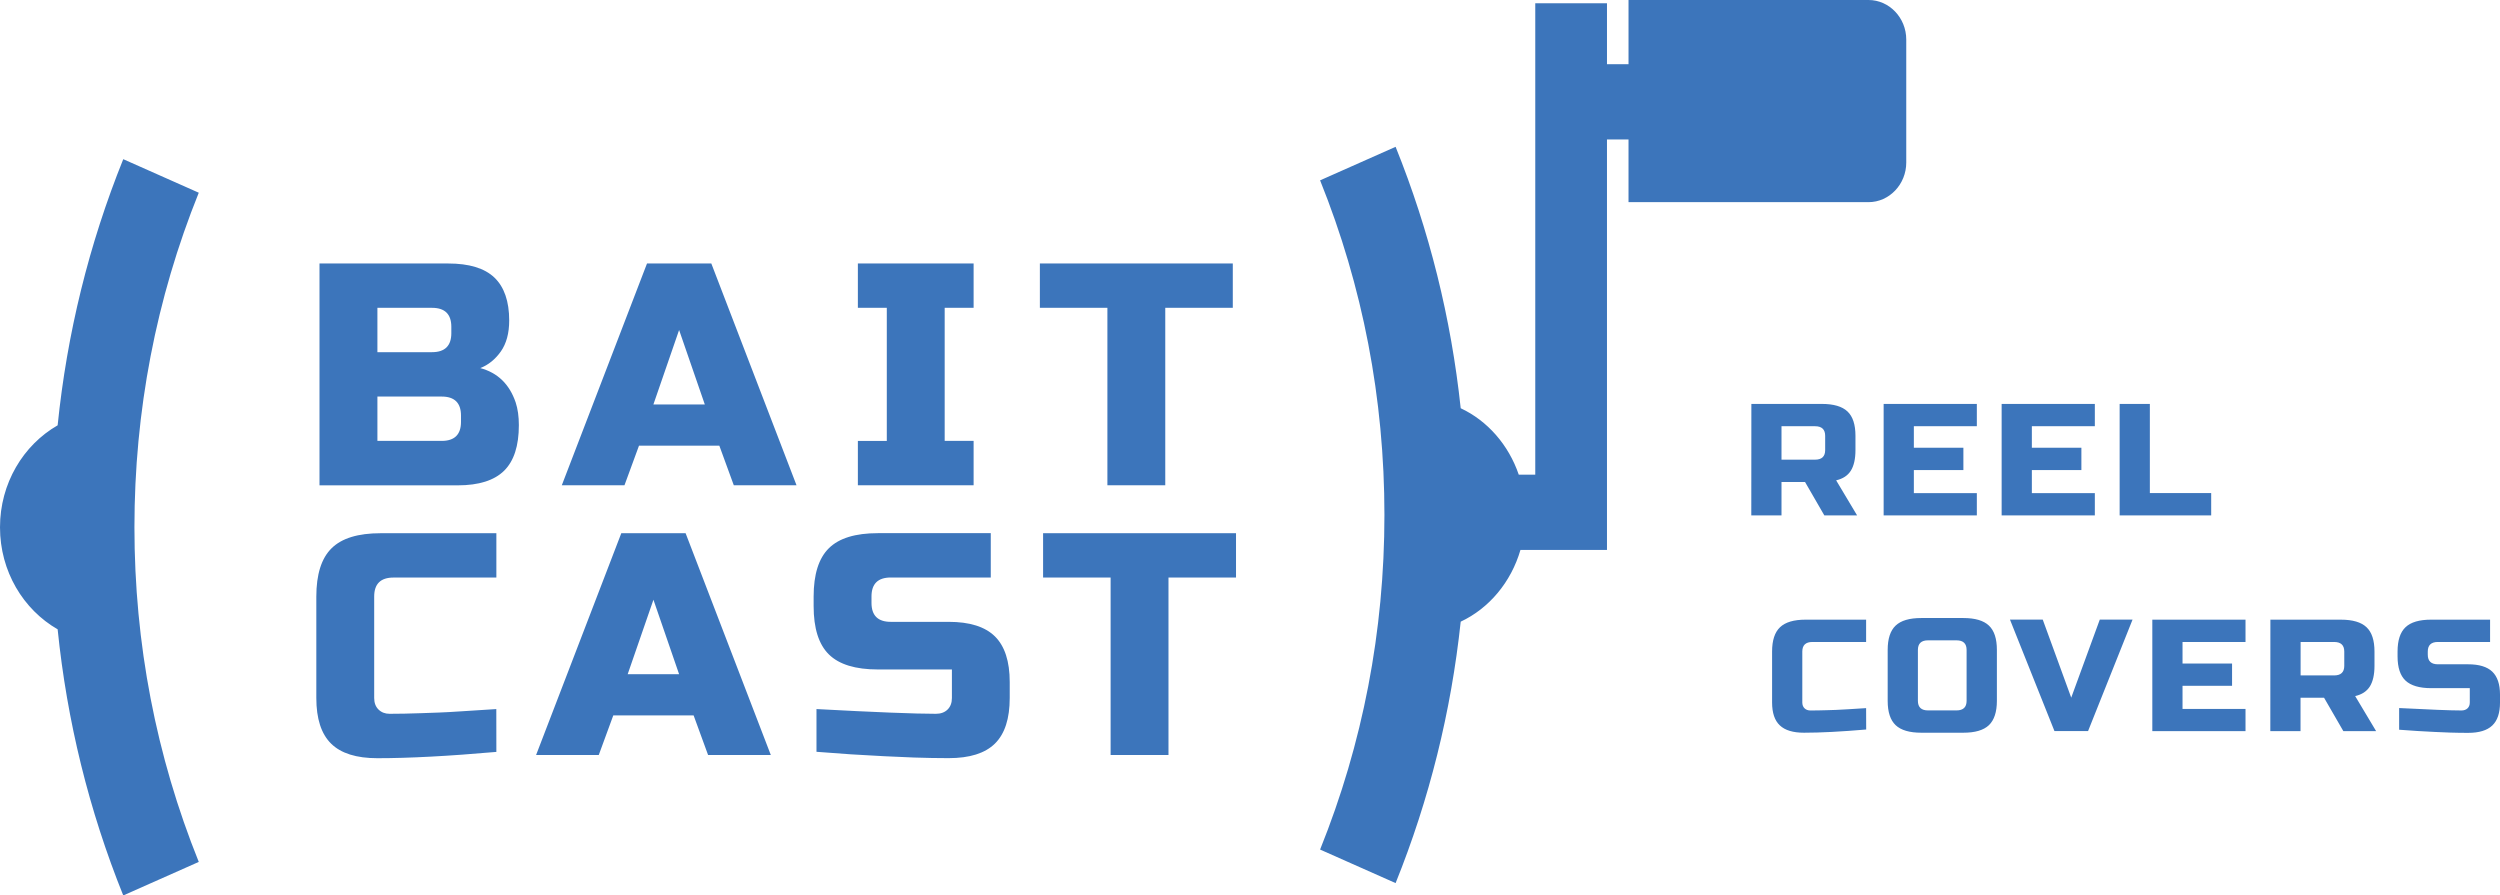 <?xml version="1.0" encoding="UTF-8"?>
<svg xmlns="http://www.w3.org/2000/svg" version="1.1" viewBox="0 0 470.507 168.526">
  <defs>
    <style>
      .cls-1 {
        fill: #3c75bb;
      }
    </style>
  </defs>
  <!-- Generator: Adobe Illustrator 28.7.1, SVG Export Plug-In . SVG Version: 1.2.0 Build 142)  -->
  <g>
    <g id="Layer_1">
      <path class="cls-1" d="M25.301,99.242c0,21.841,4.075,43.028,12.108,62.973l-14.211,6.312c-6.469-16.052-10.592-32.83-12.35-50.088-6.462-3.712-10.848-10.917-10.848-19.197s4.386-15.485,10.848-19.197c1.757-17.25,5.881-34.036,12.35-50.088l14.211,6.312c-8.039,19.938-12.108,41.132-12.108,62.973ZM351.665,0h-45.172v12.079h-4.054V.61h-13.498v88.722h-3.107c-1.917-5.614-5.888-10.147-10.925-12.5-1.806-16.945-5.895-33.426-12.253-49.202l-14.211,6.312c8.033,19.945,12.108,41.132,12.108,62.973s-4.075,43.035-12.108,62.973l14.211,6.312c6.358-15.776,10.447-32.256,12.253-49.202,5.334-2.499,9.472-7.423,11.243-13.495h16.286V26.25h4.054v11.796h45.172c3.902,0,7.098-3.356,7.098-7.452V7.445c0-4.096-3.196-7.445-7.098-7.445ZM60.129,91.343h26.025c3.955,0,6.856-.921,8.715-2.743,1.858-1.832,2.782-4.692,2.782-8.59,0-1.626-.199-3.056-.606-4.29-1.173-3.428-3.389-5.573-6.658-6.445,1.53-.598,2.822-1.645,3.875-3.134,1.043-1.489,1.57-3.428,1.57-5.818,0-3.614-.934-6.308-2.782-8.08-1.858-1.773-4.76-2.654-8.715-2.654h-24.206v41.754ZM84.941,62.704c0,2.38-1.212,3.575-3.627,3.575h-10.285v-8.345h10.285c2.415,0,3.627,1.195,3.627,3.575v1.195ZM86.76,79.403c0,2.38-1.212,3.575-3.627,3.575h-12.103v-8.345h12.103c2.415,0,3.627,1.195,3.627,3.575v1.195ZM120.257,83.879h15.124l2.723,7.454h11.805l-16.038-41.744h-12.103l-16.038,41.744h11.795l2.733-7.454ZM127.809,62.106l4.839,14.016h-9.678l4.839-14.016ZM183.236,82.978h-5.445v-25.044h5.445v-8.345h-21.782v8.345h5.445v25.054h-5.445v8.345h21.782v-8.355ZM219.307,57.934h12.709v-8.345h-36.309v8.345h12.709v33.399h10.891v-33.399ZM93.417,141.51l-.01-8.061c-2.623.167-4.809.304-6.568.421-1.749.117-3.18.196-4.293.235s-2.206.078-3.299.117c-1.083.039-2.136.069-3.14.088-1.014.02-1.938.029-2.782.029s-1.54-.265-2.087-.803c-.546-.539-.815-1.264-.815-2.174v-19.089c0-2.38,1.212-3.575,3.627-3.575h19.367v-8.345h-21.782c-4.243,0-7.314.94-9.231,2.831-1.918,1.89-2.872,4.927-2.872,9.099v19.08c0,3.898.924,6.758,2.782,8.59,1.858,1.832,4.76,2.743,8.715,2.743,5.922,0,13.385-.392,22.388-1.185h0ZM115.418,134.644h15.124l2.723,7.454h11.805l-16.038-41.744h-12.103l-16.038,41.744h11.795l2.733-7.454ZM122.979,112.871l4.829,14.016h-9.678l4.849-14.016ZM153.684,133.449h-.02v8.041c4.402.362,8.655.637,12.769.833l5.565.245c2.305.078,4.481.117,6.538.117,3.955,0,6.856-.911,8.715-2.743,1.858-1.832,2.782-4.692,2.782-8.59v-2.987c0-3.898-.934-6.758-2.782-8.59-1.858-1.832-4.76-2.743-8.715-2.743h-10.891c-2.425,0-3.627-1.195-3.627-3.575v-1.195c0-2.38,1.202-3.575,3.627-3.575h18.82v-8.345h-21.235c-4.243,0-7.314.94-9.231,2.831-1.918,1.89-2.872,4.927-2.872,9.099v1.792c0,4.182.954,7.209,2.872,9.099,1.918,1.89,4.998,2.831,9.231,2.831h13.921v5.367c0,.911-.268,1.636-.815,2.174s-1.282.803-2.206.803c-3.905,0-11.398-.294-22.447-.891h0ZM219.913,108.699h12.709v-8.345h-36.309v8.345h12.709v33.399h10.891v-33.399ZM329.612,76.019l-.014,20.982h5.686v-6.292h4.427l3.635,6.292h6.167l-3.946-6.6c1.273-.295,2.192-.899,2.772-1.825.566-.912.863-2.2.863-3.864v-2.696c0-2.106-.495-3.622-1.499-4.575-1.004-.953-2.617-1.422-4.824-1.422h-13.268ZM343.502,84.712c0,1.194-.636,1.798-1.895,1.798h-6.323v-6.292h6.323c1.259,0,1.895.604,1.895,1.798v2.696ZM372.047,92.815h-11.854v-4.347h9.322v-4.199h-9.322v-4.051h11.854v-4.199h-17.54v20.982h17.54v-4.186ZM394.255,92.815h-11.854v-4.347h9.322v-4.199h-9.322v-4.051h11.854v-4.199h-17.54v20.982h17.54v-4.186ZM404.609,92.802v-16.783h-5.686v20.982h17.229v-4.199h-11.542ZM351.222,137.296l-.014-4.025c-1.358.081-2.504.161-3.423.215-.919.067-1.669.107-2.249.121s-1.16.04-1.726.054-1.117.027-1.641.04c-.537.013-1.018.013-1.457.013s-.806-.134-1.089-.403c-.283-.268-.424-.644-.424-1.1v-9.592c0-1.194.636-1.798,1.895-1.798h10.114v-4.199h-11.373c-2.221,0-3.819.469-4.824,1.422s-1.499,2.482-1.499,4.575v9.579c0,1.959.481,3.408,1.457,4.32.976.926,2.49,1.382,4.555,1.382,3.098,0,7.002-.201,11.698-.604h0ZM375.82,122.311c0-2.106-.495-3.622-1.499-4.575-1.004-.953-2.617-1.422-4.824-1.422h-7.907c-2.221,0-3.819.469-4.824,1.422s-1.499,2.482-1.499,4.575v9.592c0,2.106.495,3.622,1.499,4.575,1.004.953,2.617,1.422,4.824,1.422h7.907c2.221,0,3.819-.469,4.824-1.422.99-.953,1.499-2.482,1.499-4.575v-9.592ZM370.119,131.903c0,1.194-.636,1.798-1.895,1.798h-5.375c-1.259,0-1.895-.604-1.895-1.798v-9.592c0-1.194.636-1.798,1.895-1.798h5.375c1.259,0,1.895.604,1.895,1.798v9.592ZM384.448,116.61h-6.167l8.374,20.982h6.323l8.374-20.982h-6.167l-5.375,14.69-5.361-14.69ZM422.612,133.419h-11.854v-4.347h9.322v-4.199h-9.322v-4.051h11.854v-4.199h-17.54v20.982h17.54v-4.186ZM427.294,116.623l-.014,20.982h5.686v-6.292h4.427l3.635,6.292h6.167l-3.946-6.6c1.273-.295,2.192-.899,2.772-1.825.566-.912.863-2.2.863-3.864v-2.696c0-2.106-.495-3.622-1.499-4.575-1.004-.953-2.617-1.422-4.824-1.422h-13.268ZM441.198,125.317c0,1.194-.636,1.798-1.895,1.798h-6.323v-6.292h6.323c1.259,0,1.895.604,1.895,1.798v2.696ZM451.524,133.258v4.078c2.291.174,4.512.322,6.662.416l2.9.121c1.202.04,2.334.054,3.409.054,2.065,0,3.579-.456,4.555-1.382s1.457-2.361,1.457-4.32v-1.502c0-1.959-.495-3.394-1.457-4.32-.976-.926-2.49-1.382-4.555-1.382h-5.686c-1.259,0-1.895-.604-1.895-1.798v-.604c0-1.194.636-1.798,1.895-1.798h9.831v-4.199h-11.09c-2.221,0-3.819.469-4.824,1.422s-1.499,2.482-1.499,4.575v.899c0,2.106.495,3.622,1.499,4.575,1.004.939,2.617,1.422,4.824,1.422h7.271v2.696c0,.469-.141.832-.424,1.1s-.665.403-1.146.403c-2.051,0-5.955-.161-11.726-.456h0Z"/>
    </g>
  </g>
</svg>